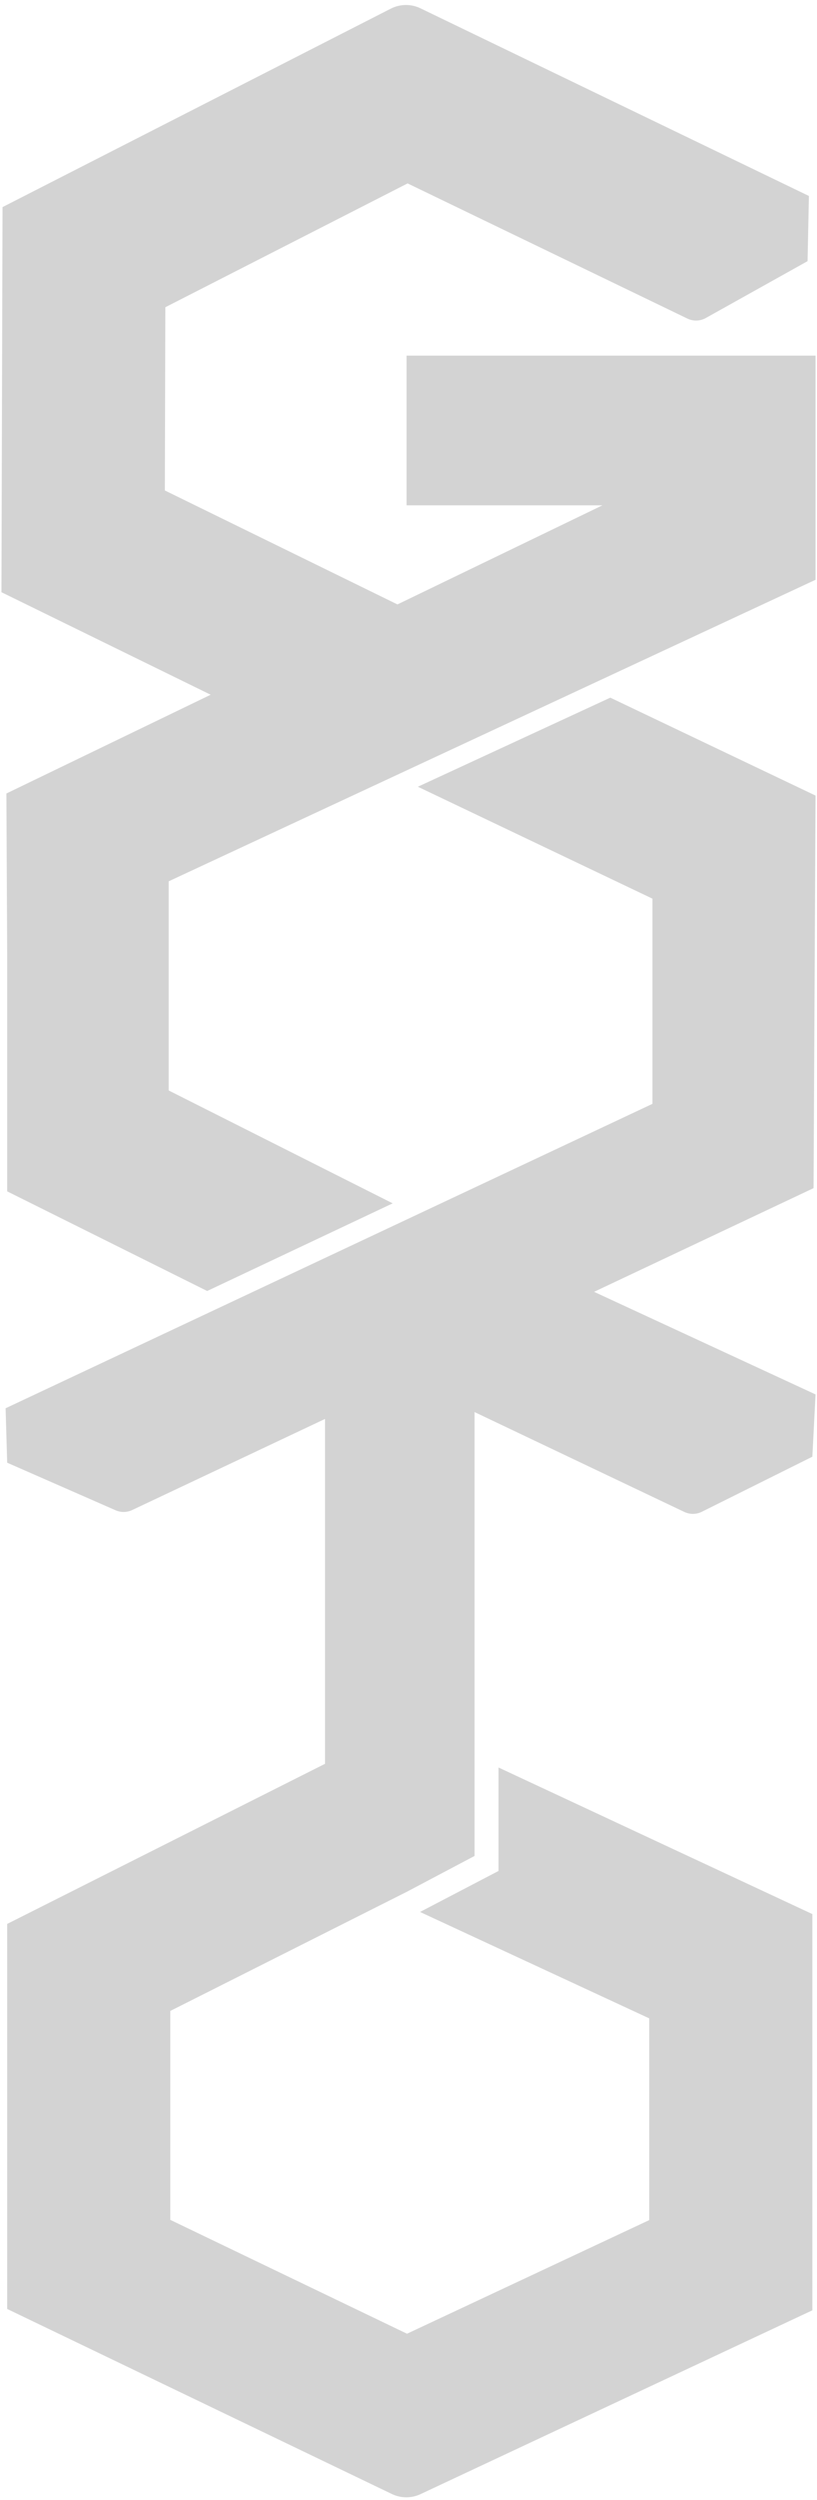 <?xml version="1.0" encoding="UTF-8"?>
<svg xmlns="http://www.w3.org/2000/svg" width="160" height="489" viewBox="0 0 160 489" fill="none">
  <path d="M79.623 69.564V98.845H117.982L77.835 118.232L32.285 95.94L32.385 60.096L79.823 35.877L134.609 62.314C135.759 62.87 137.108 62.83 138.224 62.207L158.151 51.086L158.415 38.335L82.345 1.627C80.504 0.738 78.354 0.762 76.533 1.692L0.496 40.511L0.285 115.842L41.258 135.896L1.253 155.215L1.409 187.119V233.043L40.575 252.532L76.902 235.386L33.039 213.308V172.392L159.715 113.41V69.564H79.623Z" fill="#D3D3D3"></path>
  <path d="M159.715 155.624L119.521 136.469L81.833 153.894L127.772 175.786V215.924L1.096 275.472L1.409 286.12L22.636 295.425C23.674 295.88 24.858 295.864 25.884 295.38L63.651 277.558V345.018L1.409 376.337V451.654L76.742 487.853C78.511 488.703 80.568 488.713 82.346 487.881L159.089 451.919V374.411L97.63 345.739V365.978L82.259 373.998L127.145 394.812V434.273L79.709 456.5L33.353 434.226V393.359L79.714 370.03L92.933 363.042V343.547V334.152V276.213L134.015 295.749C135.103 296.266 136.368 296.254 137.447 295.718L159.089 284.945L159.715 272.762L116.342 252.694L159.324 232.411L159.715 155.624Z" fill="#D3D3D3"></path>
</svg>
